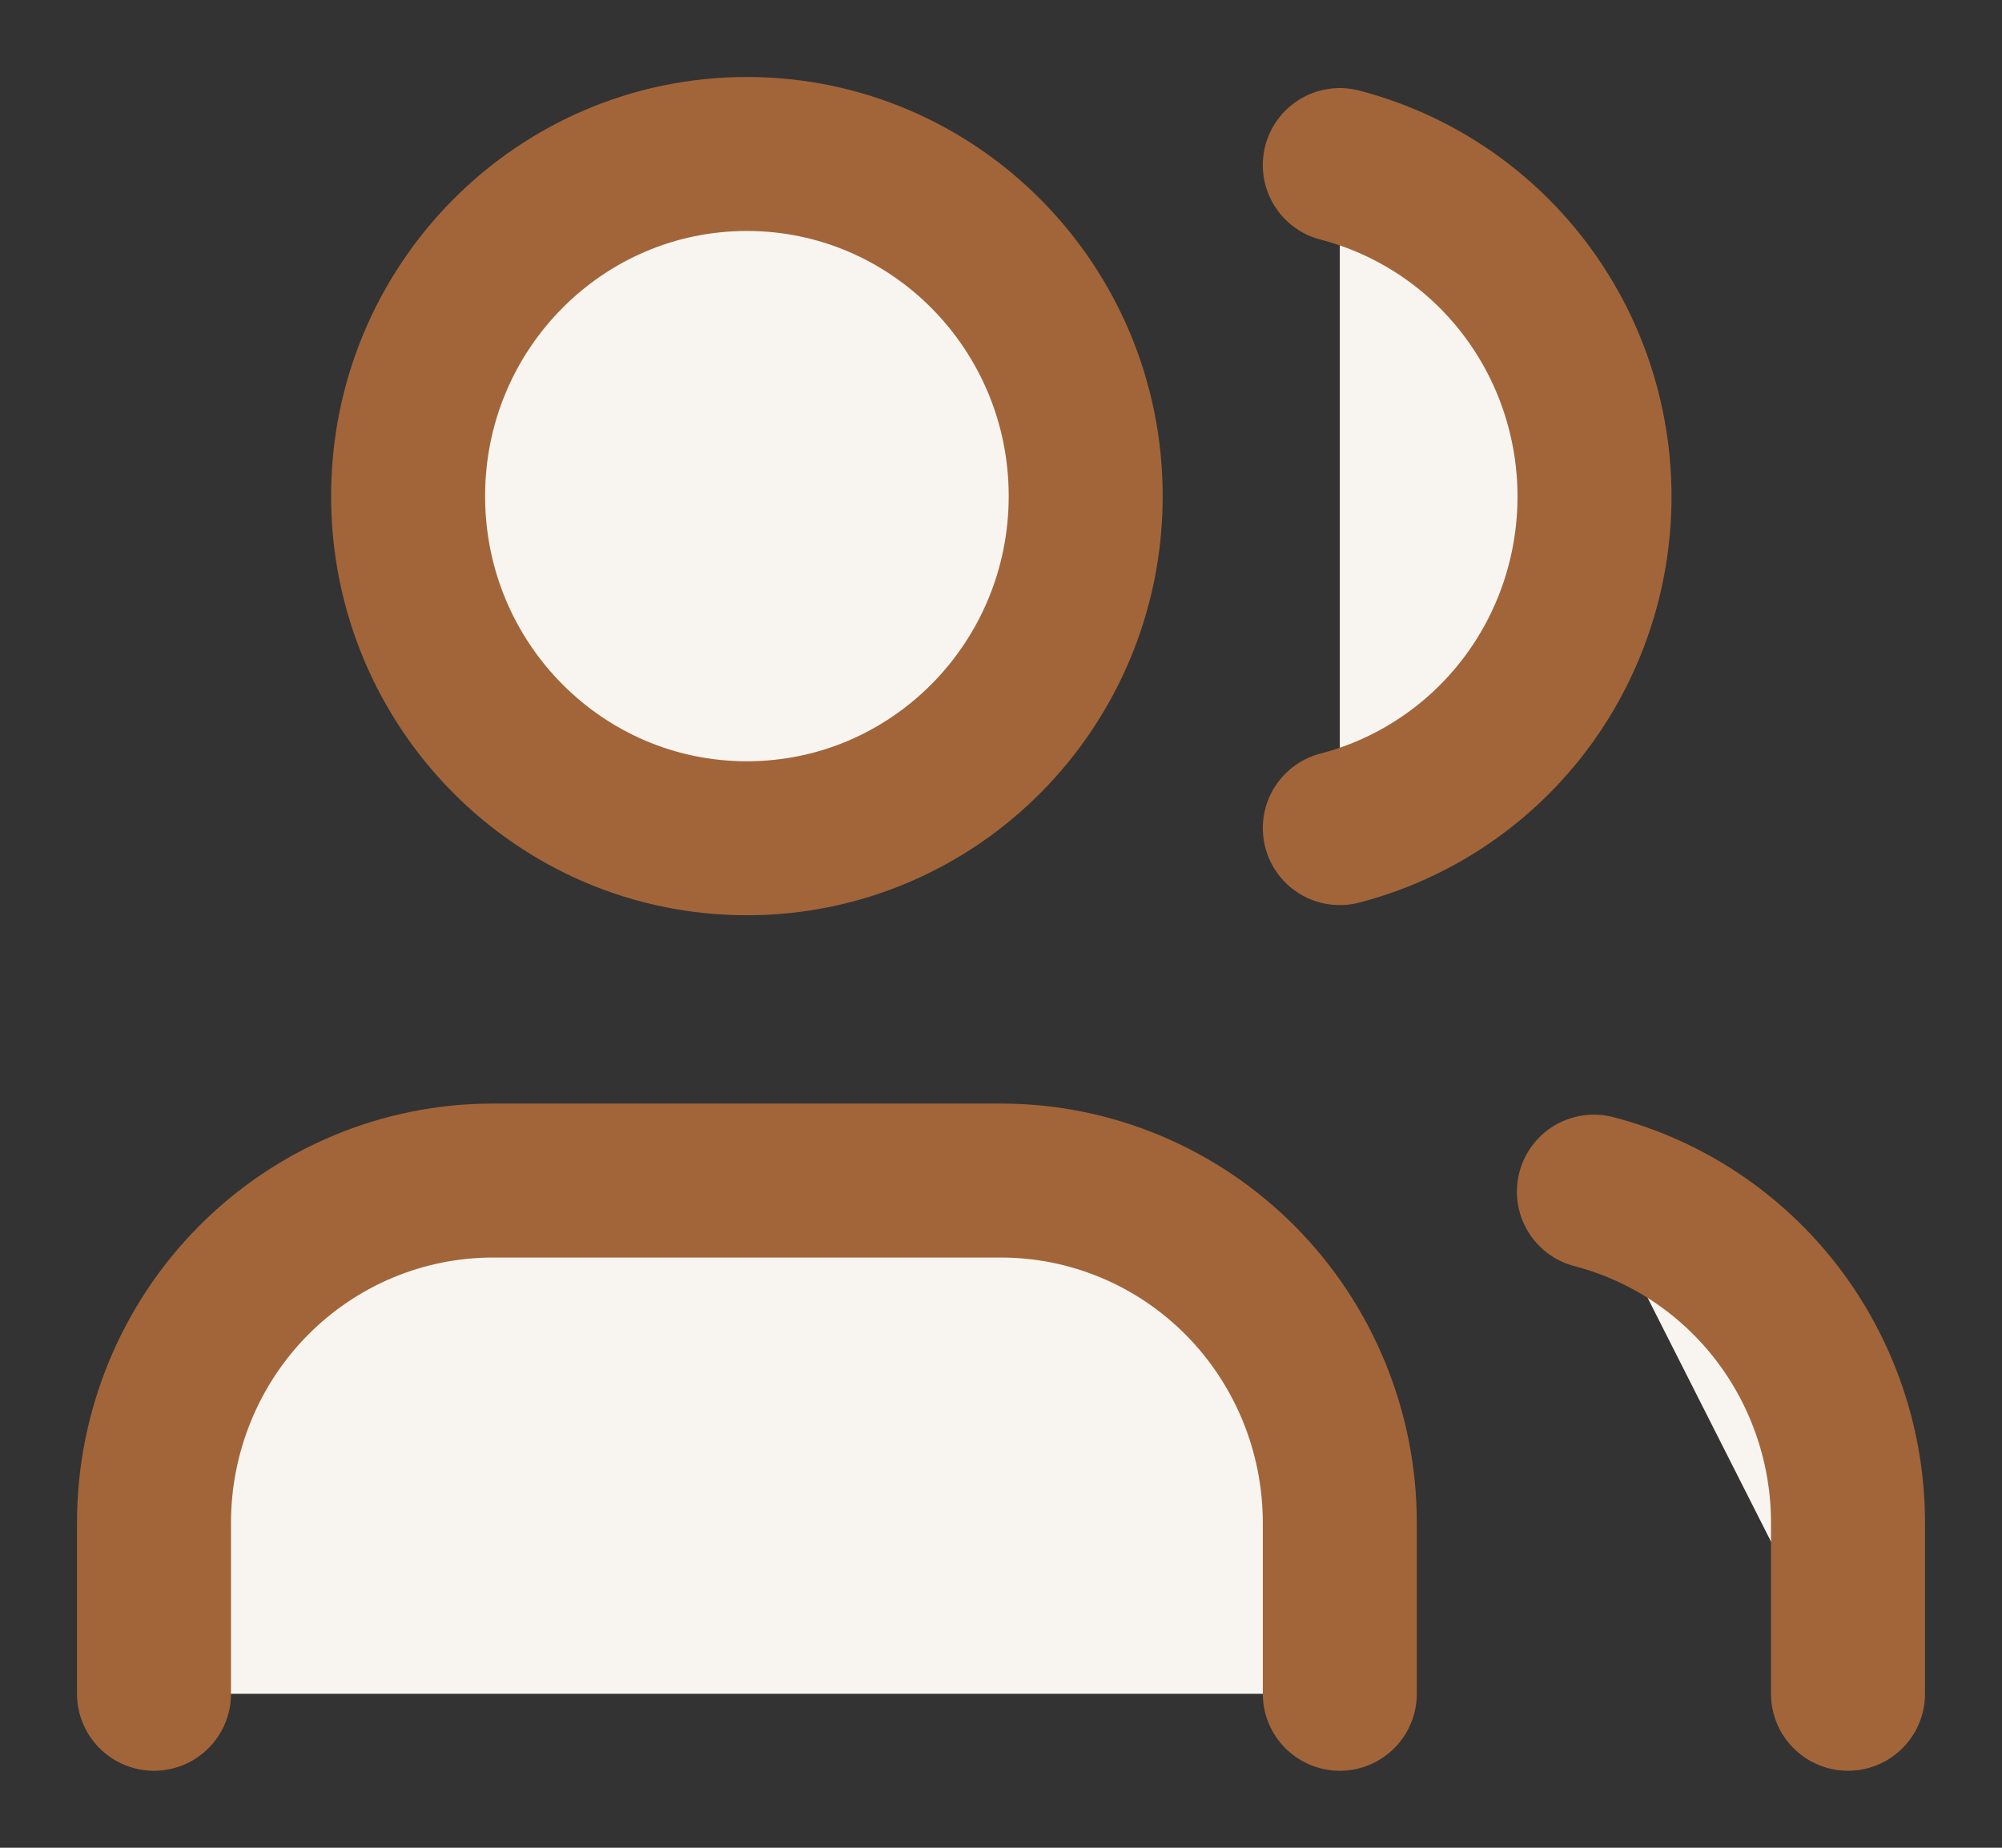 <svg width="13" height="12" viewBox="0 0 13 12" fill="none" xmlns="http://www.w3.org/2000/svg">
<rect x="0" y="0" width="13" height="12" fill="#333333" stroke="none"/>
<path d="M8.7 11V9.889C8.7 9.3 8.468 8.734 8.056 8.318C7.643 7.901 7.083 7.667 6.5 7.667H3.2C2.617 7.667 2.057 7.901 1.644 8.318C1.232 8.734 1 9.3 1 9.889V11" fill="#F8F5F1"/>
<path d="M4.85 5.444C6.065 5.444 7.05 4.45 7.05 3.222C7.05 1.995 6.065 1 4.85 1C3.635 1 2.65 1.995 2.65 3.222C2.65 4.45 3.635 5.444 4.85 5.444Z" fill="#F8F5F1"/>
<path d="M12 11V9.889C12 9.396 11.837 8.918 11.539 8.529C11.24 8.14 10.822 7.862 10.35 7.739" fill="#F8F5F1"/>
<path d="M8.7 1.072C9.173 1.195 9.593 1.473 9.892 1.862C10.192 2.252 10.354 2.732 10.354 3.225C10.354 3.718 10.192 4.198 9.892 4.588C9.593 4.977 9.173 5.255 8.7 5.378" fill="#F8F5F1"/>
<path d="M8.7 11V9.889C8.7 9.3 8.468 8.734 8.056 8.318C7.643 7.901 7.083 7.667 6.5 7.667H3.2C2.617 7.667 2.057 7.901 1.644 8.318C1.232 8.734 1 9.3 1 9.889V11M12 11V9.889C12 9.396 11.837 8.918 11.539 8.529C11.24 8.14 10.822 7.862 10.35 7.739M8.7 1.072C9.173 1.195 9.593 1.473 9.892 1.862C10.192 2.252 10.354 2.732 10.354 3.225C10.354 3.718 10.192 4.198 9.892 4.588C9.593 4.977 9.173 5.255 8.7 5.378M7.05 3.222C7.05 4.45 6.065 5.444 4.85 5.444C3.635 5.444 2.65 4.45 2.65 3.222C2.65 1.995 3.635 1 4.85 1C6.065 1 7.05 1.995 7.05 3.222Z" stroke="#A26539" stroke-linecap="round" stroke-linejoin="round"/>
</svg>
